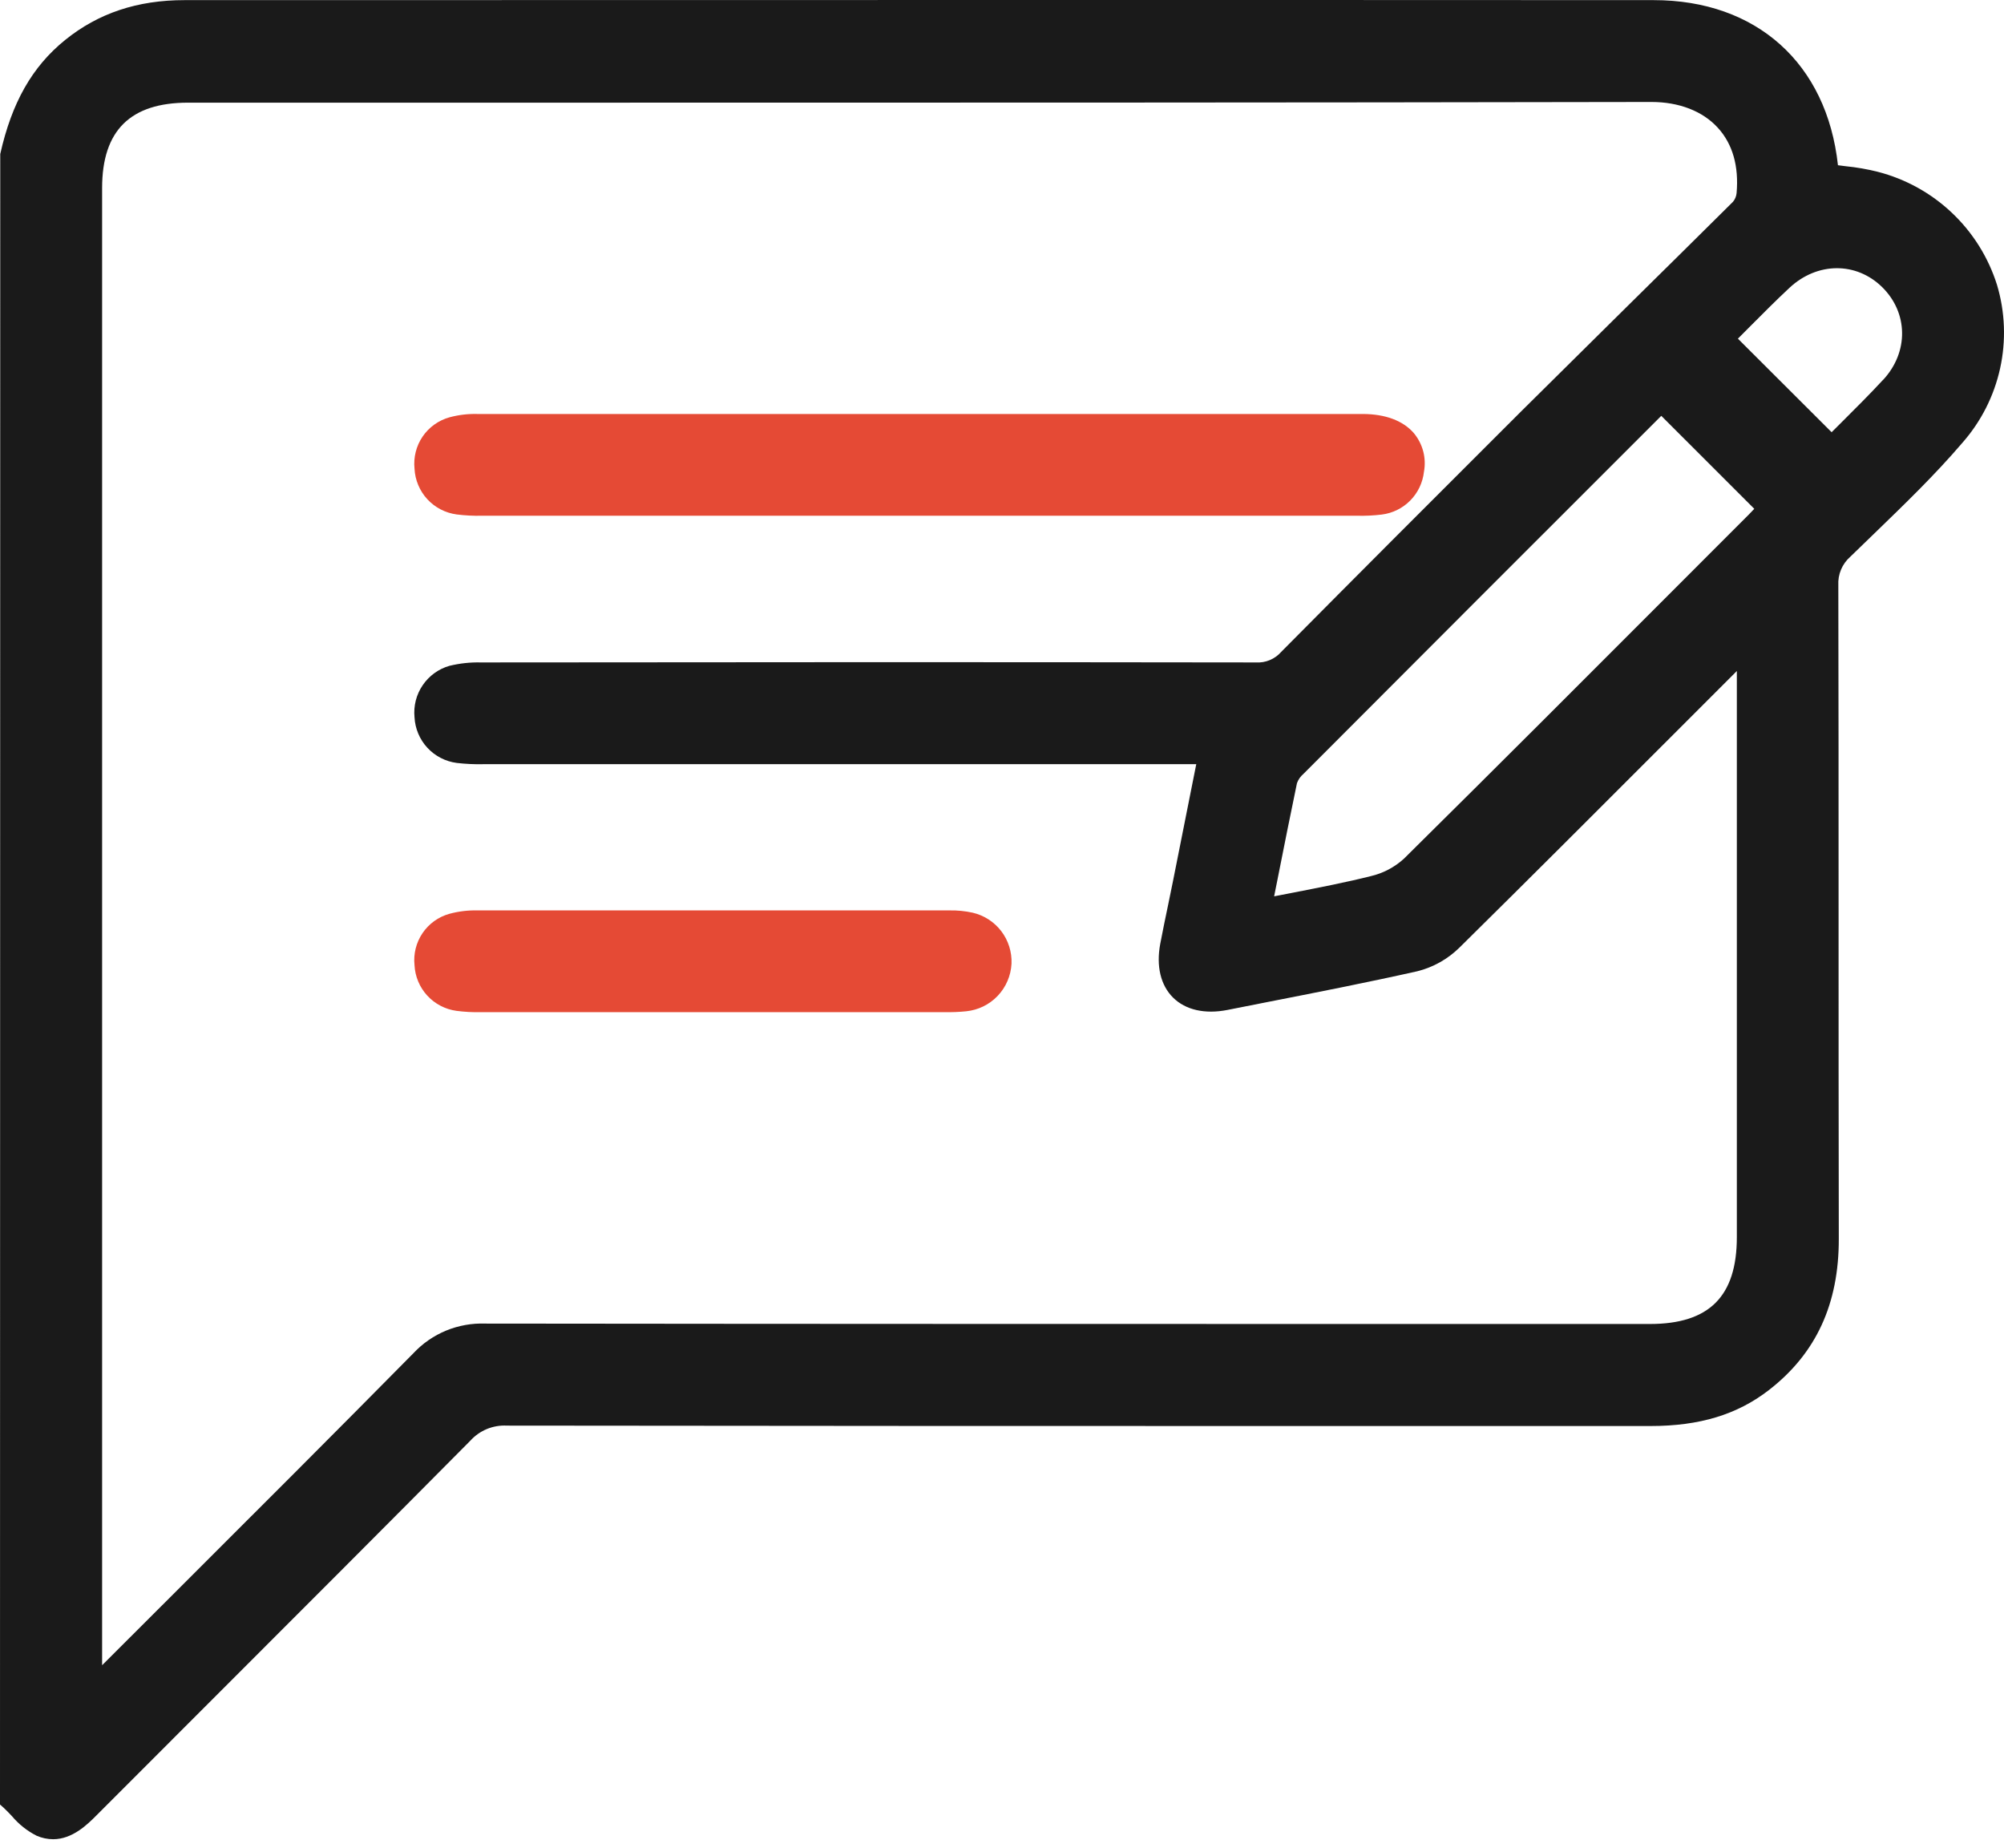 <svg width="64" height="59" viewBox="0 0 64 59" fill="none" xmlns="http://www.w3.org/2000/svg">
<g id="Group 475">
<path id="Vector" d="M59.97 5.486C59.631 5.401 59.287 5.341 58.94 5.307L58.697 5.276C58.343 2.02 56.091 0.004 52.812 0.004C37.446 -0.005 22.473 0.004 5.894 0.004C4.387 0.004 3.139 0.421 2.081 1.276C1.023 2.13 0.375 3.282 0.008 4.917L0 57.62L0.104 57.711C0.195 57.794 0.284 57.888 0.378 57.987C0.597 58.248 0.867 58.463 1.171 58.617C1.337 58.689 1.516 58.727 1.696 58.728C2.317 58.728 2.796 58.252 3.078 57.969L7.031 54.014C9.651 51.394 12.361 48.685 15.015 46.008C15.162 45.844 15.343 45.716 15.546 45.631C15.749 45.547 15.968 45.509 16.188 45.521C24.732 45.532 33.42 45.534 41.822 45.534H52.711C54.279 45.534 55.48 45.169 56.493 44.385C57.999 43.217 58.729 41.635 58.724 39.551C58.717 36.037 58.717 32.466 58.717 29.007C58.717 25.625 58.717 22.126 58.709 18.687C58.7 18.516 58.729 18.346 58.795 18.189C58.861 18.031 58.962 17.891 59.09 17.778C59.346 17.527 59.604 17.277 59.866 17.027C60.813 16.11 61.792 15.167 62.668 14.142C63.266 13.464 63.682 12.645 63.876 11.762C64.07 10.879 64.036 9.96 63.776 9.094C63.5 8.219 63.006 7.429 62.34 6.798C61.674 6.166 60.858 5.715 59.97 5.486ZM40.913 20.819C40.814 20.932 40.69 21.02 40.551 21.078C40.412 21.136 40.262 21.161 40.111 21.152C31.729 21.14 23.257 21.142 15.352 21.152C15.015 21.144 14.679 21.181 14.351 21.261C14.003 21.361 13.701 21.581 13.498 21.881C13.294 22.181 13.203 22.542 13.238 22.903C13.257 23.265 13.402 23.61 13.648 23.876C13.894 24.142 14.226 24.314 14.586 24.361C14.866 24.394 15.148 24.407 15.429 24.401H38.204L38.031 25.268C37.838 26.24 37.649 27.189 37.46 28.138C37.409 28.391 37.356 28.642 37.305 28.895C37.219 29.303 37.133 29.723 37.054 30.136C36.92 30.85 37.066 31.46 37.463 31.854C37.86 32.248 38.48 32.39 39.201 32.248L40.426 32.006C42.014 31.695 43.656 31.373 45.264 31.013C45.775 30.885 46.241 30.622 46.615 30.252C48.833 28.064 51.069 25.826 53.233 23.661L55.428 21.466C55.442 21.453 55.455 21.439 55.468 21.425V26.698C55.468 30.965 55.468 35.233 55.468 39.5C55.468 41.393 54.587 42.274 52.697 42.276H48.249C37.516 42.276 26.416 42.276 15.498 42.263C15.07 42.248 14.645 42.324 14.249 42.486C13.854 42.649 13.498 42.894 13.206 43.206C10.725 45.72 8.183 48.258 5.725 50.712L3.326 53.107L3.261 53.172C3.261 37.451 3.261 21.728 3.261 6.005C3.261 4.171 4.159 3.278 6.007 3.278H17.977C29.37 3.278 41.152 3.278 52.74 3.256C53.62 3.256 54.37 3.546 54.854 4.072C55.338 4.597 55.535 5.312 55.46 6.167C55.45 6.269 55.41 6.365 55.344 6.444C54.224 7.555 53.103 8.664 51.98 9.77C50.843 10.895 49.706 12.02 48.569 13.146C45.838 15.871 43.334 18.377 40.913 20.819ZM44.838 27.417C44.539 27.69 44.175 27.883 43.78 27.975C42.982 28.175 42.171 28.332 41.312 28.5L40.691 28.62L40.8 28.075C41.011 27.014 41.209 26.014 41.42 25.007C41.462 24.891 41.535 24.788 41.63 24.708C45.435 20.895 49.243 17.085 53.055 13.278L56.025 16.247C55.966 16.311 55.902 16.378 55.837 16.443L53.782 18.499C50.859 21.427 47.834 24.455 44.838 27.417ZM60.137 12.129C59.715 12.586 59.27 13.028 58.841 13.456L58.495 13.801L55.502 10.814L55.851 10.463C56.271 10.042 56.705 9.604 57.149 9.19C58.037 8.362 59.283 8.355 60.111 9.17C60.939 9.986 60.965 11.239 60.14 12.129H60.137Z" fill="#1A1A1A"/>
<path id="Vector_2" d="M43.522 13.219C34.09 13.219 24.66 13.219 15.231 13.219C14.934 13.212 14.638 13.248 14.352 13.326C14.002 13.424 13.699 13.642 13.495 13.942C13.292 14.242 13.201 14.604 13.238 14.965C13.256 15.327 13.4 15.671 13.645 15.938C13.89 16.205 14.221 16.377 14.58 16.426C14.848 16.46 15.119 16.474 15.389 16.468H43.339C43.603 16.474 43.867 16.462 44.129 16.43C44.474 16.387 44.794 16.229 45.038 15.982C45.282 15.735 45.436 15.413 45.475 15.068C45.516 14.85 45.508 14.625 45.452 14.411C45.395 14.196 45.292 13.997 45.15 13.827C44.804 13.43 44.241 13.221 43.522 13.219Z" fill="#E54A35"/>
<path id="Vector_3" d="M13.238 30.818C13.256 31.179 13.399 31.522 13.644 31.789C13.888 32.055 14.218 32.228 14.576 32.277C14.837 32.311 15.1 32.325 15.362 32.319H30.171C30.4 32.323 30.629 32.314 30.857 32.291C31.24 32.252 31.597 32.078 31.862 31.799C32.128 31.52 32.284 31.154 32.304 30.77C32.319 30.396 32.203 30.03 31.977 29.733C31.75 29.436 31.427 29.227 31.063 29.143C30.818 29.089 30.568 29.065 30.317 29.07C24.558 29.07 19.773 29.07 15.229 29.07C14.933 29.064 14.637 29.101 14.351 29.179C14.002 29.276 13.699 29.494 13.495 29.794C13.291 30.095 13.2 30.457 13.238 30.818Z" fill="#E54A35"/>
</g>
</svg>
